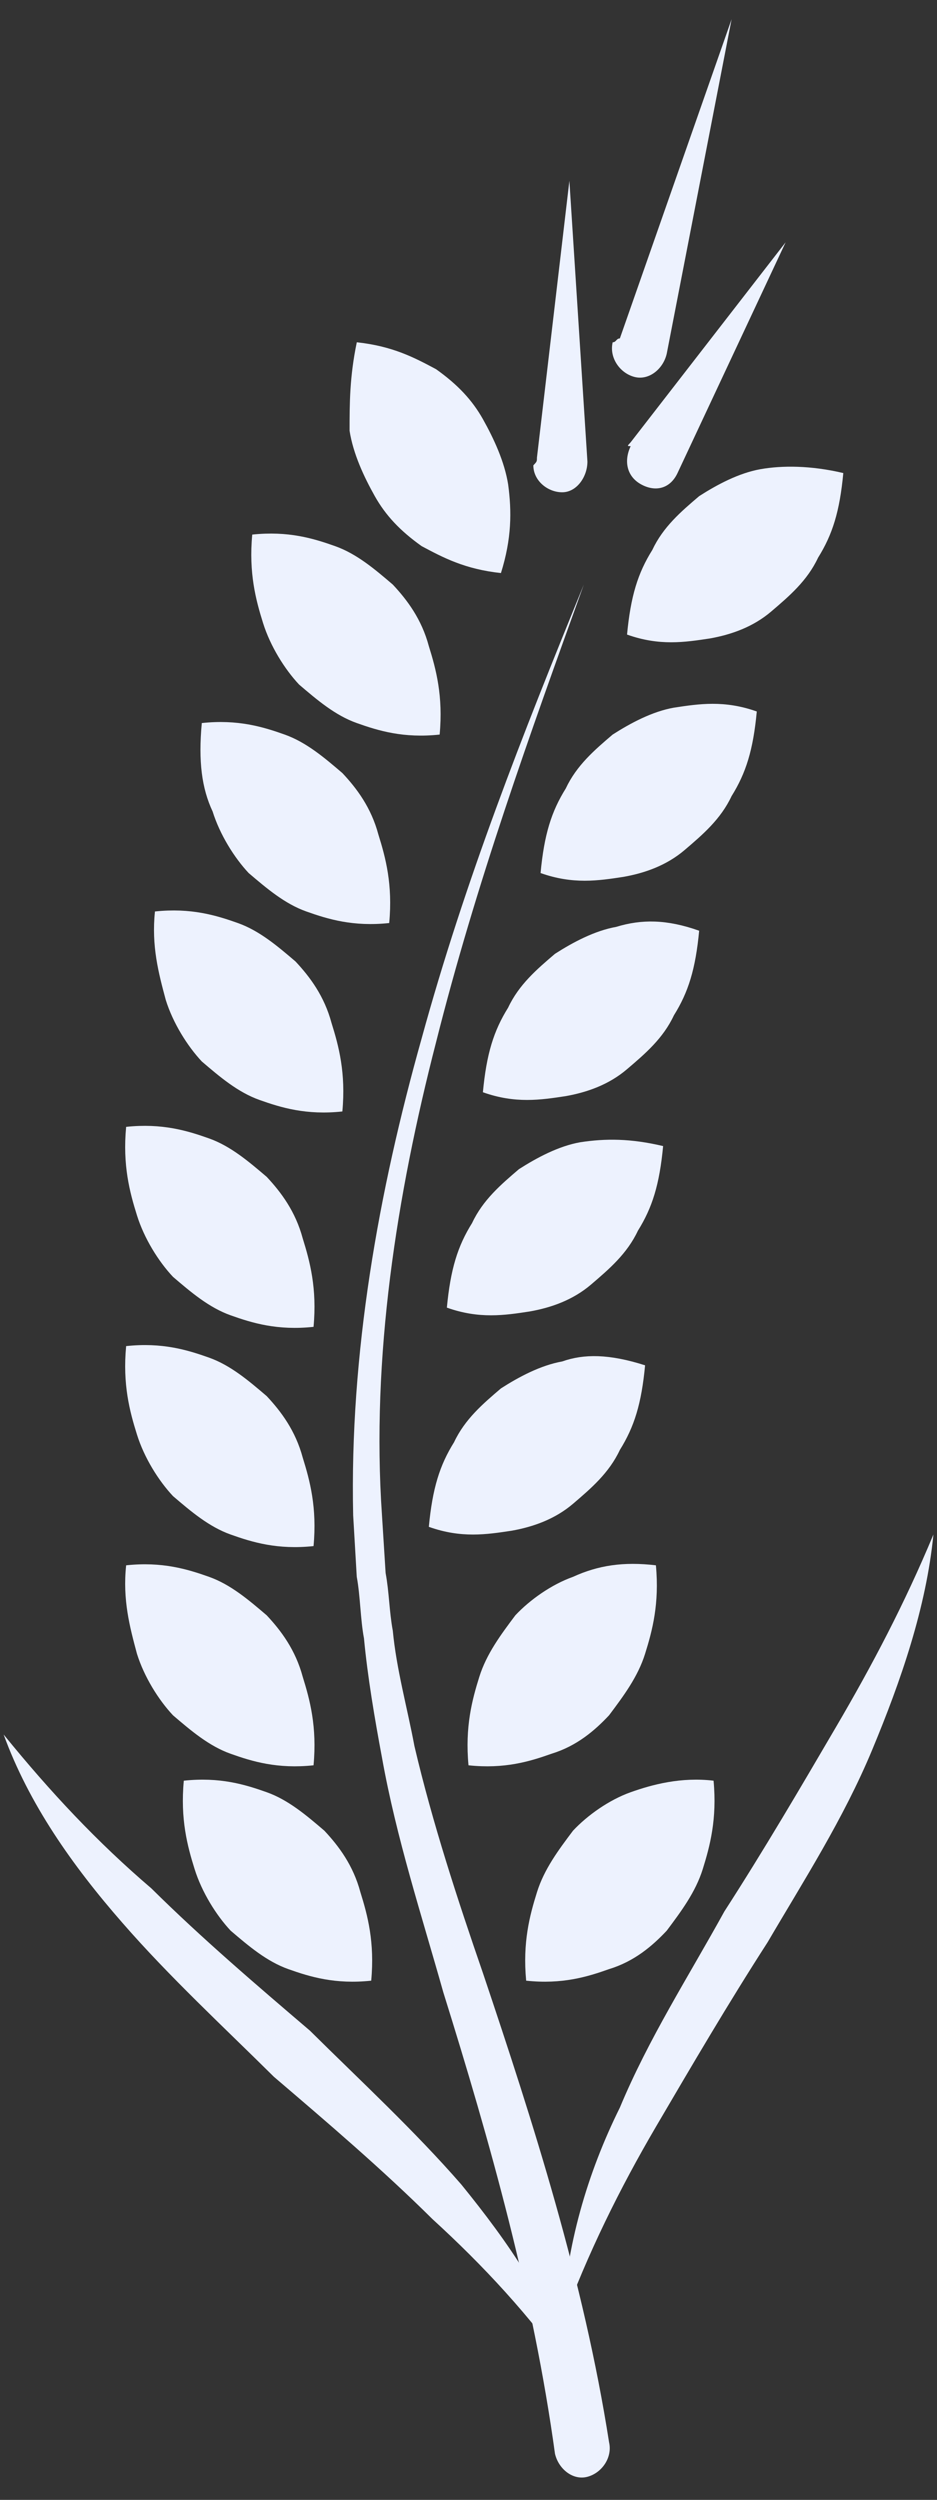 <svg data-sentry-element="svg" data-sentry-source-file="LandingContent.tsx" xmlns="http://www.w3.org/2000/svg" width="24" height="64" viewBox="0 0 24 64" fill="none" data-sentry-component="Wheat"><rect x="0" y="0" width="24" height="64" fill="#333333" stroke="none"/><g clip-path="url(#clip0_110_7655)" data-sentry-element="g" data-sentry-source-file="LandingContent.tsx"><path d="M23.908 39.286C23.724 41.157 23.077 43.028 22.339 44.8C21.601 46.572 20.585 48.148 19.662 49.723C18.647 51.298 17.724 52.874 16.8 54.449C15.877 56.025 15.047 57.698 14.4 59.471C14.493 57.502 15.047 55.631 15.877 53.957C16.616 52.185 17.631 50.609 18.554 48.935C19.57 47.36 20.493 45.785 21.416 44.209C22.339 42.634 23.17 41.058 23.908 39.286ZM0.093 44.406C1.293 45.883 2.493 47.163 3.877 48.345C5.17 49.625 6.554 50.806 7.939 51.988C9.231 53.268 10.616 54.548 11.816 55.926C13.016 57.403 14.123 58.978 14.677 60.849C13.57 59.274 12.37 57.994 11.077 56.812C9.785 55.532 8.4 54.351 7.016 53.169C5.724 51.889 4.339 50.609 3.139 49.231C1.847 47.754 0.739 46.178 0.093 44.406Z" fill="#EDF2FE" data-sentry-element="path" data-sentry-source-file="LandingContent.tsx"></path><path d="M14.954 14.966C13.569 18.806 12.184 22.646 11.169 26.683C10.154 30.622 9.507 34.757 9.784 38.794L9.877 40.271C9.969 40.763 9.969 41.255 10.061 41.748C10.154 42.733 10.431 43.717 10.615 44.702C11.077 46.671 11.723 48.64 12.369 50.511C13.661 54.351 14.954 58.388 15.6 62.523C15.692 62.917 15.415 63.311 15.046 63.409C14.677 63.508 14.307 63.212 14.215 62.819C13.661 58.782 12.554 54.843 11.354 51.003C10.8 49.034 10.154 47.065 9.784 44.997C9.6 44.013 9.415 42.929 9.323 41.945C9.23 41.453 9.23 40.862 9.138 40.369L9.046 38.794C8.954 34.659 9.692 30.523 10.8 26.585C11.907 22.548 13.384 18.806 14.954 14.966Z" fill="#EDF2FE" data-sentry-element="path" data-sentry-source-file="LandingContent.tsx"></path><path d="M19.384 18.215C19.292 19.2 19.107 19.791 18.738 20.382C18.461 20.972 18 21.366 17.538 21.76C17.076 22.154 16.523 22.351 15.969 22.449C15.323 22.548 14.677 22.646 13.846 22.351C13.938 21.366 14.123 20.776 14.492 20.185C14.769 19.594 15.23 19.2 15.692 18.806C16.153 18.511 16.707 18.215 17.261 18.117C17.907 18.019 18.553 17.92 19.384 18.215Z" fill="#EDF2FE" data-sentry-element="path" data-sentry-source-file="LandingContent.tsx"></path><path d="M21.6 12.111C21.508 13.095 21.323 13.686 20.954 14.277C20.677 14.868 20.215 15.262 19.754 15.655C19.292 16.049 18.738 16.246 18.184 16.345C17.538 16.443 16.892 16.542 16.061 16.246C16.154 15.262 16.338 14.671 16.708 14.08C16.985 13.489 17.446 13.095 17.908 12.702C18.369 12.406 18.923 12.111 19.477 12.012C20.031 11.914 20.769 11.914 21.6 12.111ZM17.908 23.828C17.815 24.812 17.631 25.403 17.261 25.994C16.985 26.585 16.523 26.979 16.061 27.372C15.6 27.766 15.046 27.963 14.492 28.062C13.846 28.16 13.2 28.259 12.369 27.963C12.461 26.979 12.646 26.388 13.015 25.797C13.292 25.206 13.754 24.812 14.215 24.419C14.677 24.123 15.231 23.828 15.784 23.729C16.431 23.532 17.077 23.532 17.908 23.828Z" fill="#EDF2FE" data-sentry-element="path" data-sentry-source-file="LandingContent.tsx"></path><path d="M16.985 29.341C16.892 30.326 16.708 30.917 16.339 31.508C16.062 32.098 15.6 32.492 15.139 32.886C14.677 33.28 14.123 33.477 13.569 33.575C12.923 33.674 12.277 33.772 11.446 33.477C11.539 32.492 11.723 31.901 12.092 31.311C12.369 30.72 12.831 30.326 13.292 29.932C13.754 29.637 14.308 29.341 14.862 29.243C15.508 29.144 16.154 29.144 16.985 29.341Z" fill="#EDF2FE" data-sentry-element="path" data-sentry-source-file="LandingContent.tsx"></path><path d="M16.523 34.954C16.43 35.939 16.246 36.529 15.877 37.12C15.6 37.711 15.138 38.105 14.677 38.499C14.215 38.892 13.661 39.089 13.107 39.188C12.461 39.286 11.815 39.385 10.984 39.089C11.077 38.105 11.261 37.514 11.63 36.923C11.908 36.332 12.369 35.939 12.831 35.545C13.292 35.249 13.846 34.954 14.4 34.855C14.954 34.659 15.6 34.659 16.523 34.954Z" fill="#EDF2FE" data-sentry-element="path" data-sentry-source-file="LandingContent.tsx"></path><path d="M16.8 40.074C16.892 41.059 16.708 41.748 16.523 42.339C16.339 42.929 15.969 43.422 15.6 43.914C15.231 44.308 14.769 44.702 14.123 44.899C13.569 45.096 12.923 45.292 12 45.194C11.908 44.209 12.092 43.52 12.277 42.929C12.462 42.339 12.831 41.846 13.2 41.354C13.569 40.96 14.123 40.566 14.677 40.369C15.323 40.074 15.969 39.976 16.8 40.074Z" fill="#EDF2FE" data-sentry-element="path" data-sentry-source-file="LandingContent.tsx"></path><path d="M18.277 45.588C18.369 46.572 18.184 47.262 18 47.852C17.815 48.443 17.446 48.935 17.077 49.428C16.707 49.822 16.246 50.215 15.6 50.412C15.046 50.609 14.4 50.806 13.477 50.708C13.384 49.723 13.569 49.034 13.754 48.443C13.938 47.852 14.307 47.36 14.677 46.868C15.046 46.474 15.6 46.08 16.154 45.883C16.707 45.686 17.446 45.489 18.277 45.588Z" fill="#EDF2FE" data-sentry-element="path" data-sentry-source-file="LandingContent.tsx"></path><path d="M5.169 18.511C6.092 18.412 6.739 18.609 7.292 18.806C7.846 19.003 8.308 19.397 8.769 19.791C9.139 20.184 9.508 20.677 9.692 21.366C9.877 21.957 10.062 22.646 9.969 23.631C9.046 23.729 8.4 23.532 7.846 23.335C7.292 23.138 6.831 22.744 6.369 22.351C6 21.957 5.631 21.366 5.446 20.775C5.169 20.184 5.077 19.495 5.169 18.511Z" fill="#EDF2FE" data-sentry-element="path" data-sentry-source-file="LandingContent.tsx"></path><path d="M6.461 13.686C7.384 13.588 8.03 13.785 8.584 13.982C9.138 14.179 9.6 14.572 10.061 14.966C10.43 15.36 10.8 15.852 10.984 16.542C11.169 17.133 11.353 17.822 11.261 18.806C10.338 18.905 9.692 18.708 9.138 18.511C8.584 18.314 8.123 17.92 7.661 17.526C7.292 17.133 6.923 16.542 6.738 15.951C6.553 15.36 6.369 14.671 6.461 13.686Z" fill="#EDF2FE" data-sentry-element="path" data-sentry-source-file="LandingContent.tsx"></path><path d="M9.139 8.763C10.062 8.862 10.616 9.157 11.169 9.452C11.723 9.846 12.093 10.24 12.37 10.732C12.646 11.225 12.923 11.816 13.016 12.406C13.108 13.095 13.108 13.785 12.831 14.671C11.908 14.572 11.354 14.277 10.8 13.982C10.246 13.588 9.877 13.194 9.6 12.702C9.323 12.209 9.046 11.619 8.954 11.028C8.954 10.339 8.954 9.649 9.139 8.763Z" fill="#EDF2FE" data-sentry-element="path" data-sentry-source-file="LandingContent.tsx"></path><path d="M3.969 23.335C4.892 23.237 5.538 23.434 6.092 23.631C6.646 23.828 7.107 24.221 7.569 24.615C7.938 25.009 8.307 25.501 8.492 26.191C8.677 26.781 8.861 27.471 8.769 28.455C7.846 28.554 7.2 28.357 6.646 28.16C6.092 27.963 5.63 27.569 5.169 27.175C4.8 26.781 4.43 26.191 4.246 25.6C4.061 24.911 3.877 24.221 3.969 23.335Z" fill="#EDF2FE" data-sentry-element="path" data-sentry-source-file="LandingContent.tsx"></path><path d="M3.231 28.849C4.154 28.751 4.8 28.948 5.354 29.145C5.908 29.342 6.369 29.736 6.831 30.129C7.2 30.523 7.569 31.016 7.754 31.705C7.938 32.296 8.123 32.985 8.031 33.969C7.108 34.068 6.461 33.871 5.908 33.674C5.354 33.477 4.892 33.083 4.431 32.689C4.061 32.296 3.692 31.705 3.508 31.114C3.323 30.523 3.138 29.834 3.231 28.849Z" fill="#EDF2FE" data-sentry-element="path" data-sentry-source-file="LandingContent.tsx"></path><path d="M3.231 34.462C4.154 34.363 4.8 34.56 5.354 34.757C5.908 34.954 6.369 35.348 6.831 35.742C7.2 36.136 7.569 36.628 7.754 37.317C7.938 37.908 8.123 38.597 8.031 39.582C7.108 39.68 6.461 39.483 5.908 39.286C5.354 39.089 4.892 38.696 4.431 38.302C4.061 37.908 3.692 37.317 3.508 36.726C3.323 36.136 3.138 35.446 3.231 34.462Z" fill="#EDF2FE" data-sentry-element="path" data-sentry-source-file="LandingContent.tsx"></path><path d="M3.231 40.074C4.154 39.976 4.8 40.172 5.354 40.369C5.908 40.566 6.369 40.96 6.831 41.354C7.2 41.748 7.569 42.24 7.754 42.929C7.938 43.52 8.123 44.209 8.031 45.194C7.108 45.292 6.461 45.096 5.908 44.899C5.354 44.702 4.892 44.308 4.431 43.914C4.061 43.52 3.692 42.929 3.508 42.339C3.323 41.649 3.138 40.96 3.231 40.074Z" fill="#EDF2FE" data-sentry-element="path" data-sentry-source-file="LandingContent.tsx"></path><path d="M4.708 45.588C5.631 45.489 6.277 45.686 6.831 45.883C7.385 46.08 7.847 46.474 8.308 46.868C8.677 47.262 9.047 47.754 9.231 48.443C9.416 49.034 9.6 49.723 9.508 50.708C8.585 50.806 7.939 50.609 7.385 50.412C6.831 50.215 6.37 49.822 5.908 49.428C5.539 49.034 5.17 48.443 4.985 47.852C4.8 47.262 4.616 46.572 4.708 45.588Z" fill="#EDF2FE" data-sentry-element="path" data-sentry-source-file="LandingContent.tsx"></path><path d="M15.877 8.664L18.739 0.492L17.077 9.058C16.985 9.452 16.616 9.748 16.247 9.649C15.877 9.551 15.6 9.157 15.693 8.763C15.785 8.763 15.785 8.664 15.877 8.664Z" fill="#EDF2FE" data-sentry-element="path" data-sentry-source-file="LandingContent.tsx"></path><path d="M13.753 11.717L14.584 4.628L15.046 11.816C15.046 12.21 14.769 12.603 14.4 12.603C14.03 12.603 13.661 12.308 13.661 11.914C13.753 11.816 13.753 11.816 13.753 11.717Z" fill="#EDF2FE" data-sentry-element="path" data-sentry-source-file="LandingContent.tsx"></path><path d="M16.154 11.323L20.123 6.203L17.354 12.111C17.169 12.505 16.8 12.603 16.431 12.406C16.061 12.209 15.969 11.815 16.154 11.422C16.061 11.422 16.061 11.422 16.154 11.323Z" fill="#EDF2FE" data-sentry-element="path" data-sentry-source-file="LandingContent.tsx"></path></g><defs data-sentry-element="defs" data-sentry-source-file="LandingContent.tsx"><clipPath id="clip0_110_7655" data-sentry-element="clipPath" data-sentry-source-file="LandingContent.tsx"><rect width="24" height="64" fill="white" data-sentry-element="rect" data-sentry-source-file="LandingContent.tsx"></rect></clipPath></defs></svg>